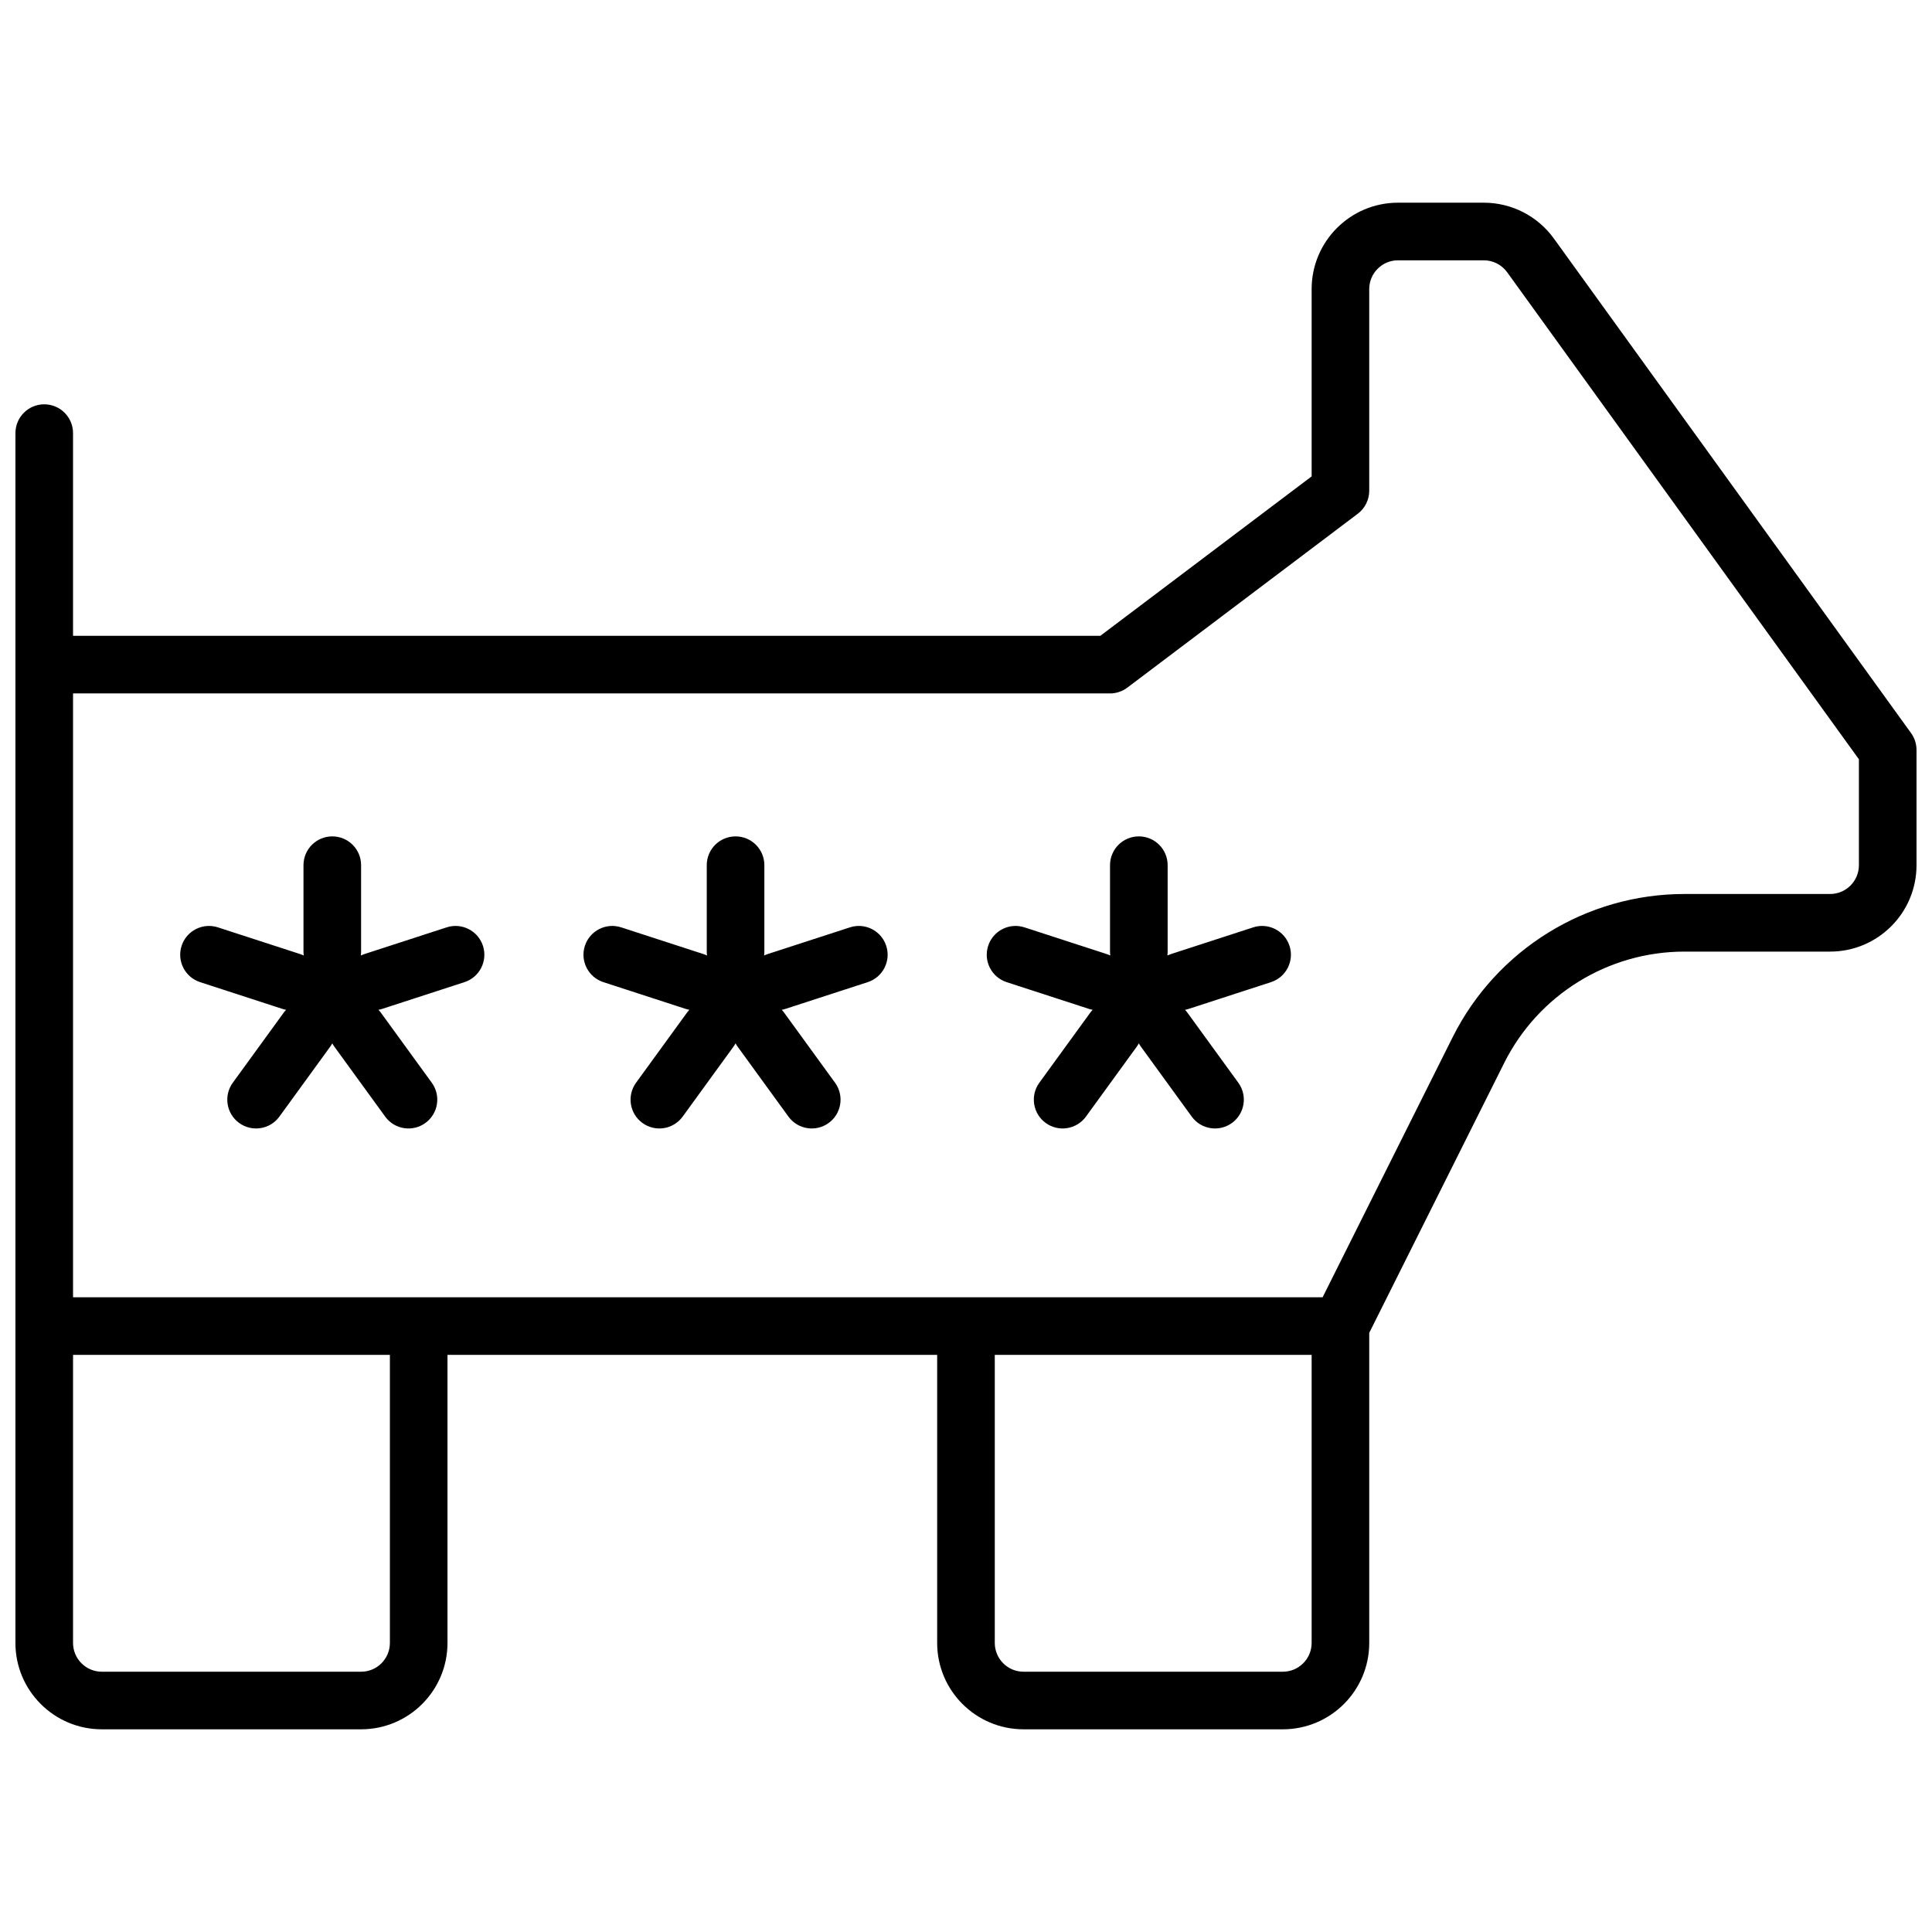<?xml version="1.0" encoding="UTF-8"?>
<!-- Uploaded to: SVG Repo, www.svgrepo.com, Generator: SVG Repo Mixer Tools -->
<svg width="800px" height="800px" version="1.1" viewBox="144 144 512 512" xmlns="http://www.w3.org/2000/svg">
 <defs>
  <clipPath id="a">
   <path d="m148.09 197h503.81v406h-503.81z"/>
  </clipPath>
 </defs>
 <g clip-path="url(#a)">
  <path d="m148.09 579.39v-320.61c0-4.215 3.418-7.633 7.633-7.633 4.215 0 7.633 3.418 7.633 7.633v53.715h272.25l55.992-42.25v-49.629c0-12.648 10.25-22.902 22.898-22.902h22.727c7.356 0 14.262 3.531 18.566 9.492l94.664 131.07c0.941 1.301 1.445 2.867 1.445 4.469v30.535c0 12.648-10.25 22.902-22.898 22.902h-38.594c-20.238 0-38.742 11.434-47.793 29.535l-35.75 71.5v82.168c0 12.645-10.254 22.898-22.902 22.898h-68.699c-12.648 0-22.902-10.254-22.902-22.898v-76.336h-129.77v76.336c0 12.645-10.254 22.898-22.902 22.898h-68.699c-12.648 0-22.902-10.254-22.902-22.898zm346.42-91.602 34.445-68.895c11.637-23.273 35.426-37.977 61.449-37.977h38.594c4.215 0 7.633-3.418 7.633-7.633v-28.066l-93.219-129.07c-1.438-1.984-3.738-3.164-6.191-3.164h-22.727c-4.215 0-7.633 3.418-7.633 7.637v53.434c0 2.394-1.125 4.648-3.035 6.094l-61.066 46.078c-1.328 1-2.941 1.539-4.602 1.539h-274.8v160.03zm-2.914 15.266h-83.969v76.336c0 4.215 3.418 7.633 7.633 7.633h68.699c4.219 0 7.637-3.418 7.637-7.633zm-244.27 0h-83.969v76.336c0 4.215 3.418 7.633 7.637 7.633h68.699c4.215 0 7.633-3.418 7.633-7.633zm-22.828-105.83c-0.047-0.34-0.07-0.688-0.07-1.039v-22.902c0-4.215 3.418-7.633 7.633-7.633s7.633 3.418 7.633 7.633v22.902c0 0.352-0.023 0.699-0.07 1.039 0.309-0.148 0.633-0.281 0.969-0.391l21.777-7.074c4.012-1.305 8.316 0.891 9.621 4.898 1.301 4.012-0.891 8.316-4.902 9.621l-21.777 7.078c-0.336 0.105-0.676 0.191-1.012 0.254 0.234 0.246 0.461 0.516 0.668 0.801l13.461 18.523c2.477 3.414 1.719 8.188-1.691 10.664-3.41 2.477-8.184 1.723-10.66-1.688l-13.461-18.527c-0.207-0.285-0.395-0.582-0.555-0.883-0.164 0.301-0.348 0.598-0.555 0.883l-13.461 18.527c-2.477 3.41-7.25 4.164-10.664 1.688-3.41-2.477-4.164-7.25-1.688-10.664l13.461-18.523c0.207-0.285 0.43-0.555 0.668-0.801-0.336-0.062-0.676-0.148-1.012-0.254l-21.777-7.078c-4.012-1.305-6.207-5.609-4.902-9.621 1.301-4.008 5.609-6.203 9.617-4.898l21.781 7.074c0.336 0.109 0.66 0.242 0.969 0.391zm106.87 0c-0.047-0.34-0.07-0.688-0.07-1.039v-22.902c0-4.215 3.418-7.633 7.633-7.633 4.219 0 7.633 3.418 7.633 7.633v22.902c0 0.352-0.023 0.699-0.07 1.039 0.312-0.148 0.633-0.281 0.969-0.391l21.781-7.074c4.008-1.305 8.316 0.891 9.617 4.898 1.305 4.012-0.891 8.316-4.902 9.621l-21.777 7.078c-0.336 0.105-0.672 0.191-1.012 0.254 0.238 0.246 0.461 0.516 0.668 0.801l13.461 18.523c2.477 3.414 1.723 8.188-1.688 10.664-3.41 2.477-8.184 1.723-10.664-1.688l-13.461-18.527c-0.207-0.285-0.391-0.582-0.555-0.883-0.16 0.301-0.348 0.598-0.555 0.883l-13.461 18.527c-2.477 3.41-7.25 4.164-10.66 1.688-3.41-2.477-4.168-7.25-1.691-10.664l13.461-18.523c0.207-0.285 0.434-0.555 0.668-0.801-0.336-0.062-0.672-0.148-1.008-0.254l-21.781-7.078c-4.008-1.305-6.203-5.609-4.902-9.621 1.305-4.008 5.609-6.203 9.621-4.898l21.777 7.074c0.336 0.109 0.66 0.242 0.969 0.391zm106.87 0c-0.043-0.34-0.07-0.688-0.07-1.039v-22.902c0-4.215 3.418-7.633 7.637-7.633 4.215 0 7.633 3.418 7.633 7.633v22.902c0 0.352-0.023 0.699-0.07 1.039 0.309-0.148 0.633-0.281 0.969-0.391l21.777-7.074c4.012-1.305 8.316 0.891 9.621 4.898 1.301 4.012-0.895 8.316-4.902 9.621l-21.781 7.078c-0.336 0.105-0.672 0.191-1.012 0.254 0.238 0.246 0.461 0.516 0.672 0.801l13.457 18.523c2.481 3.414 1.723 8.188-1.688 10.664-3.41 2.477-8.184 1.723-10.66-1.688l-13.461-18.527c-0.207-0.285-0.395-0.582-0.555-0.883-0.164 0.301-0.348 0.598-0.555 0.883l-13.461 18.527c-2.481 3.41-7.254 4.164-10.664 1.688-3.41-2.477-4.168-7.25-1.688-10.664l13.461-18.523c0.207-0.285 0.43-0.555 0.668-0.801-0.34-0.062-0.676-0.148-1.012-0.254l-21.781-7.078c-4.008-1.305-6.203-5.609-4.898-9.621 1.301-4.008 5.609-6.203 9.617-4.898l21.781 7.074c0.336 0.109 0.656 0.242 0.965 0.391z"/>
 </g>
</svg>